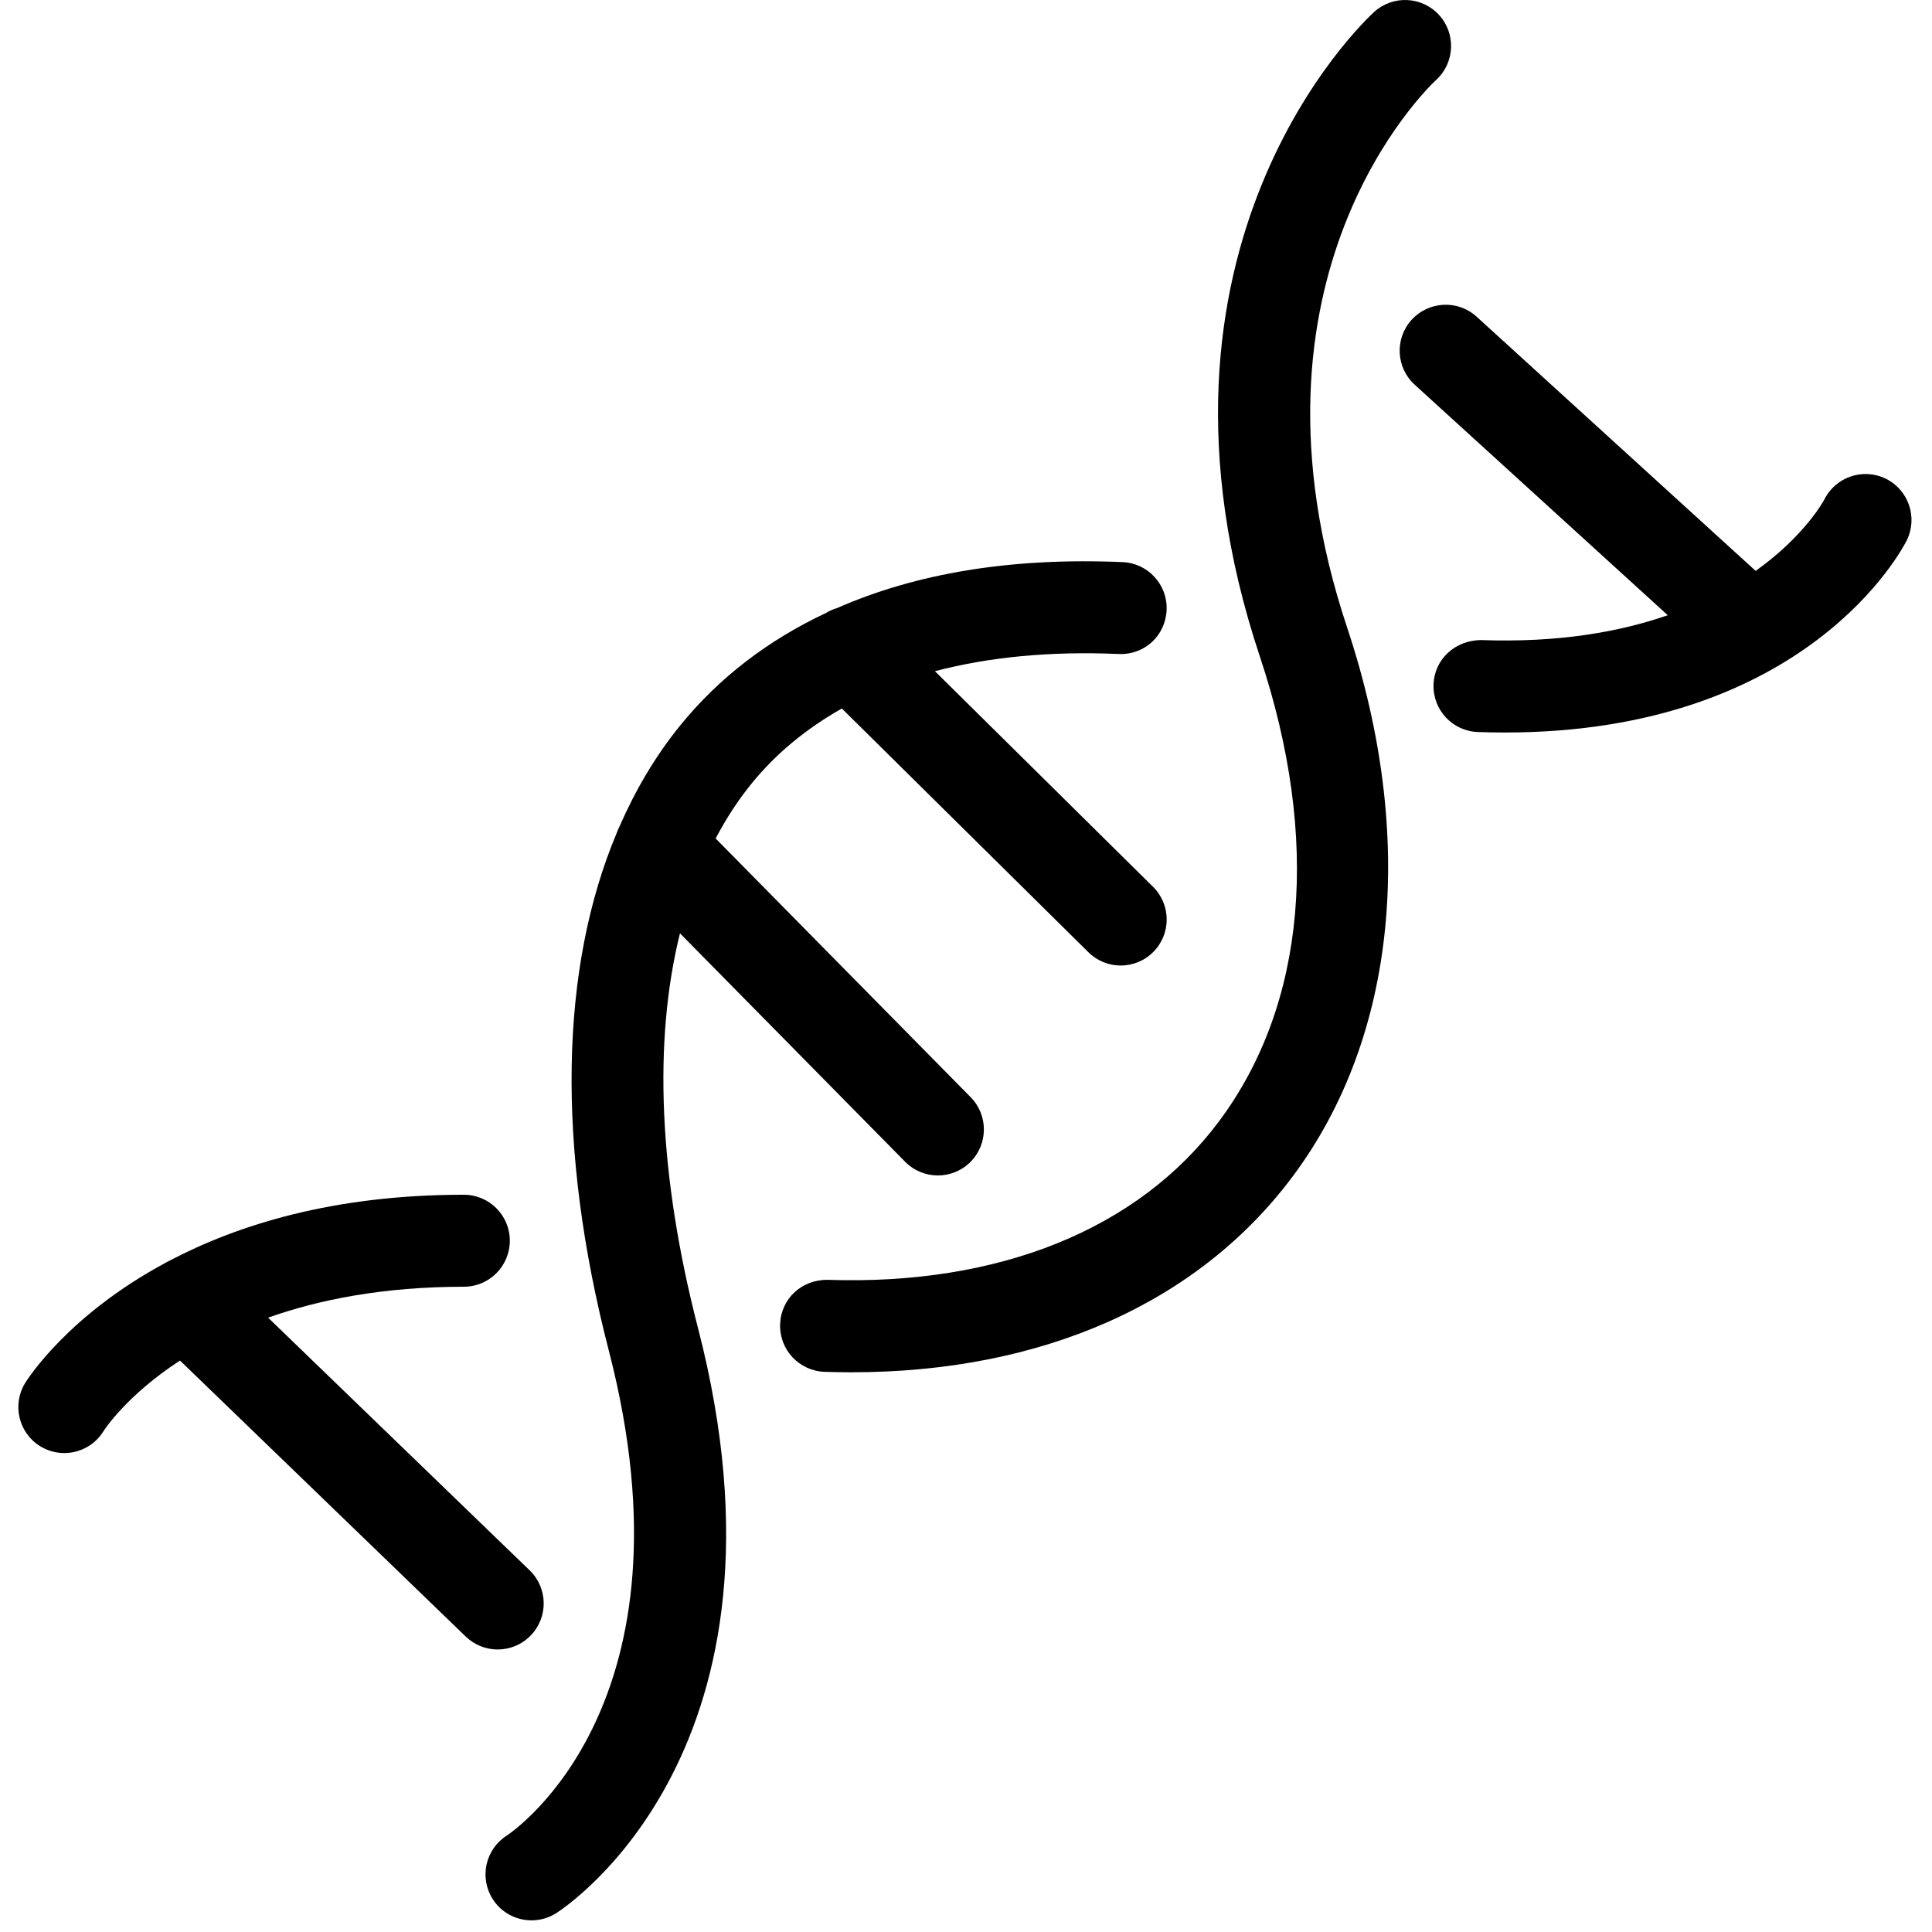 <svg width="61" height="61" viewBox="0 0 61 61" fill="none" xmlns="http://www.w3.org/2000/svg">
<path d="M21.469 29.468L28.578 36.681C28.862 36.969 29.236 37.113 29.612 37.113C29.98 37.113 30.349 36.974 30.631 36.696C31.203 36.132 31.21 35.213 30.647 34.642L22.595 26.473C22.922 25.855 23.292 25.28 23.717 24.756C24.504 23.783 25.47 22.998 26.58 22.37L34.364 30.065C34.646 30.345 35.016 30.485 35.384 30.485C35.759 30.485 36.133 30.34 36.417 30.053C36.981 29.482 36.976 28.563 36.405 27.999L29.519 21.192C31.217 20.747 33.145 20.555 35.32 20.649C36.146 20.684 36.799 20.062 36.834 19.261C36.869 18.461 36.247 17.783 35.447 17.748C31.927 17.596 28.921 18.1 26.414 19.205C26.3 19.238 26.19 19.287 26.086 19.35C24.261 20.208 22.704 21.387 21.458 22.928C20.693 23.873 20.063 24.941 19.554 26.108C19.522 26.17 19.496 26.232 19.474 26.295C17.672 30.575 17.562 36.226 19.225 42.654C22.096 53.758 16.266 57.779 15.993 57.961C15.324 58.393 15.127 59.286 15.556 59.96C15.833 60.396 16.303 60.632 16.784 60.632C17.05 60.632 17.32 60.559 17.562 60.405C17.887 60.198 25.469 55.194 22.037 41.926C20.797 37.126 20.622 32.875 21.469 29.468Z" fill="black"/>
<path d="M45.347 2.521C45.935 1.98 45.975 1.064 45.437 0.474C44.897 -0.118 43.979 -0.162 43.385 0.379C43.06 0.676 35.466 7.792 39.778 20.728C41.702 26.499 41.245 31.709 38.49 35.402C35.947 38.811 31.544 40.591 26.131 40.409C25.304 40.401 24.656 41.011 24.631 41.813C24.604 42.615 25.233 43.286 26.034 43.313C26.318 43.323 26.599 43.328 26.877 43.328C32.9 43.328 37.828 41.147 40.818 37.14C44.109 32.728 44.734 26.411 42.532 19.809C38.84 8.728 45.08 2.769 45.347 2.521Z" fill="black"/>
<path d="M59.549 15.118C58.834 14.763 57.96 15.051 57.601 15.771C57.589 15.794 56.992 16.914 55.432 18.025L46.622 9.999C46.031 9.46 45.111 9.504 44.571 10.096C44.031 10.688 44.074 11.606 44.666 12.146L52.657 19.425C51.136 19.952 49.208 20.297 46.764 20.209C45.942 20.216 45.29 20.81 45.262 21.611C45.234 22.413 45.861 23.085 46.663 23.113C46.952 23.123 47.233 23.128 47.51 23.128C57.062 23.128 60.073 17.32 60.2 17.067C60.558 16.349 60.266 15.477 59.549 15.118Z" fill="black"/>
<path d="M15.714 52.08C16.093 52.08 16.474 51.931 16.759 51.635C17.316 51.058 17.3 50.139 16.724 49.582L8.465 41.603C10.072 41.034 12.101 40.627 14.645 40.627C15.446 40.627 16.097 39.975 16.097 39.173C16.097 38.372 15.446 37.722 14.645 37.722C10.531 37.722 7.511 38.669 5.348 39.807C5.301 39.825 5.257 39.854 5.212 39.879C2.158 41.523 0.879 43.527 0.792 43.669C0.374 44.355 0.59 45.247 1.274 45.666C1.51 45.809 1.772 45.878 2.03 45.878C2.519 45.878 2.997 45.631 3.271 45.182C3.284 45.161 3.982 44.066 5.683 42.957L14.704 51.671C14.986 51.942 15.35 52.08 15.714 52.08Z" fill="black"/>
</svg>
